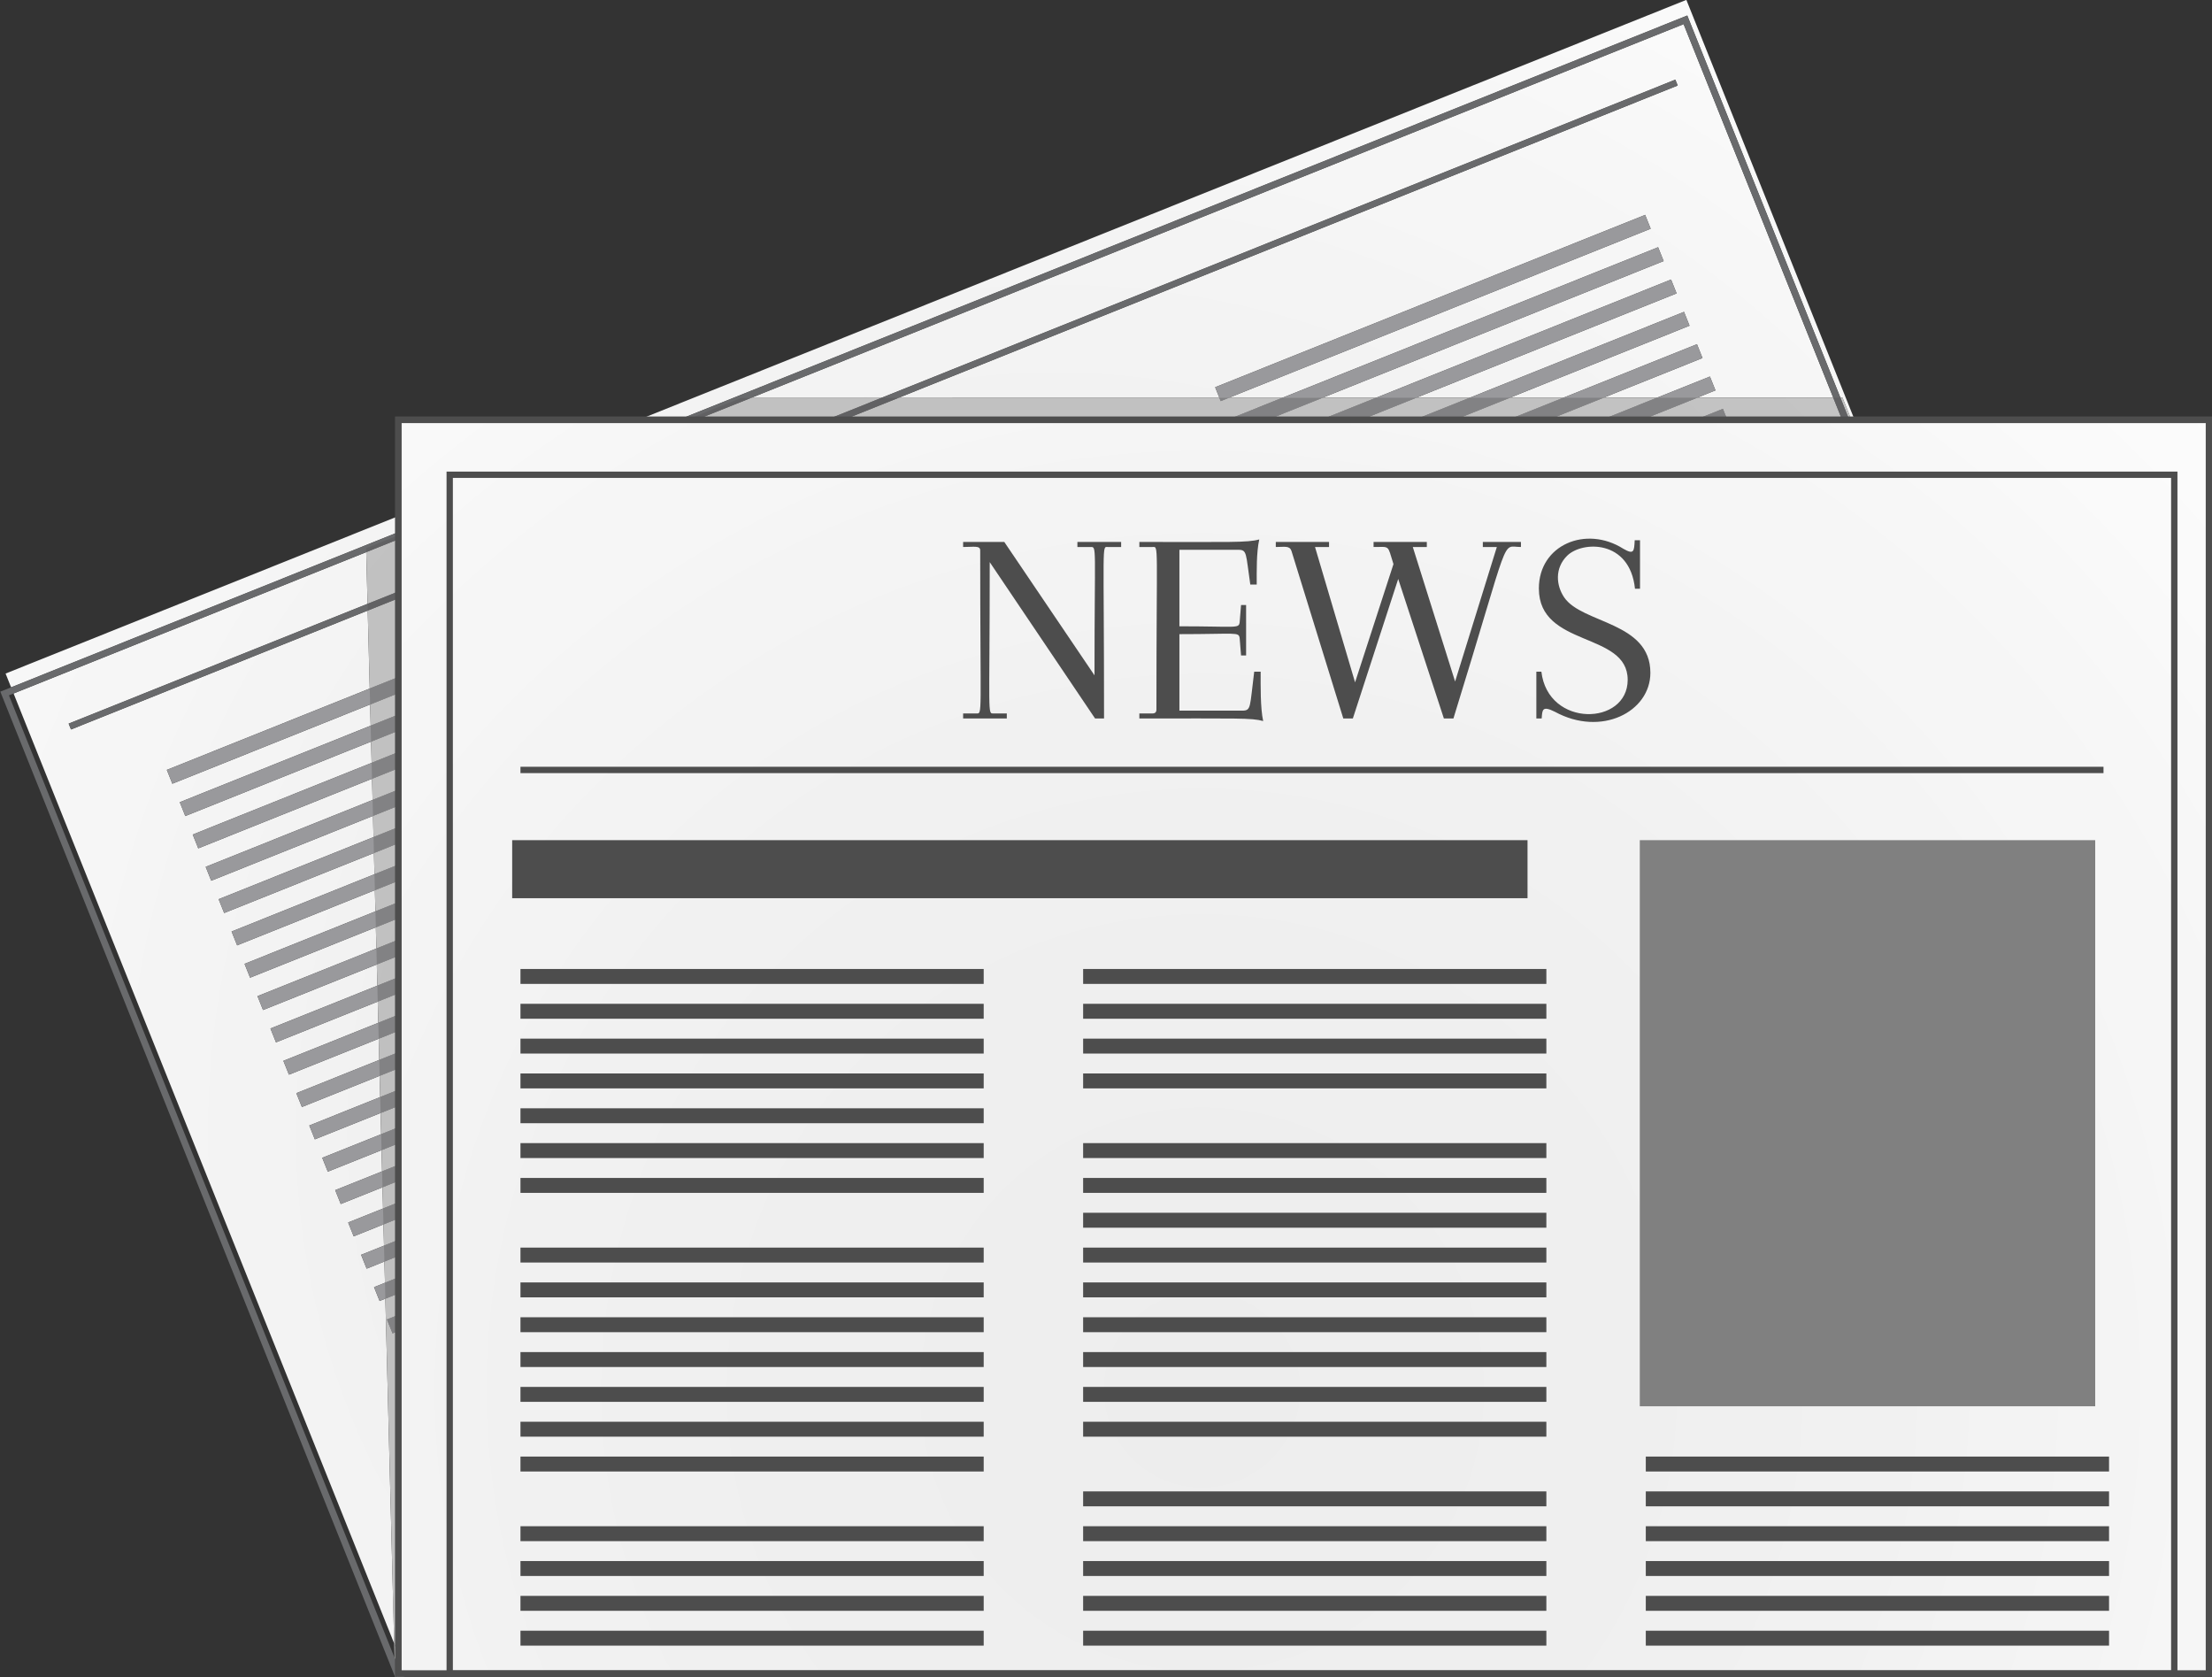 <?xml version="1.0" encoding="UTF-8"?><svg xmlns="http://www.w3.org/2000/svg" xmlns:xlink="http://www.w3.org/1999/xlink" height="252.8" preserveAspectRatio="xMidYMid meet" version="1.0" viewBox="61.6 94.4 333.5 252.8" width="333.5" zoomAndPan="magnify"><rect x="61.6" y="94.4" width="333.5" height="252.8" fill="#333333" stroke="none"/><defs><clipPath id="a"><path d="M 62 94 L 375 94 L 375 343 L 62 343 Z M 62 94"/></clipPath><clipPath id="b"><path d="M 121.031 342.141 L 63.648 198.938 L 116.816 177.629 L 117.016 185.422 L 71.949 203.48 L 72.305 204.363 L 117.039 186.438 L 117.344 198.191 L 86.75 210.453 L 87.586 212.539 L 117.402 200.594 L 117.484 203.789 L 88.703 215.324 L 89.539 217.414 L 117.547 206.191 L 117.629 209.391 L 90.656 220.199 L 91.492 222.285 L 117.691 211.789 L 117.773 214.988 L 92.609 225.07 L 93.445 227.16 L 117.836 217.387 L 117.914 220.586 L 94.562 229.945 L 95.398 232.031 L 117.977 222.984 L 118.059 226.184 L 96.516 234.816 L 97.352 236.906 L 118.121 228.586 L 118.203 231.781 L 98.469 239.691 L 99.305 241.781 L 118.266 234.184 L 118.348 237.383 L 100.422 244.562 L 101.258 246.652 L 118.41 239.781 L 118.492 242.98 L 102.375 249.438 L 103.211 251.527 L 118.551 245.379 L 118.633 248.578 L 104.324 254.312 L 105.164 256.398 L 118.695 250.977 L 118.777 254.176 L 106.277 259.184 L 107.117 261.273 L 118.84 256.574 L 118.922 259.773 L 108.23 264.059 L 109.07 266.145 L 118.984 262.176 L 119.066 265.371 L 110.184 268.93 L 111.023 271.02 L 119.125 267.773 L 119.207 270.973 L 112.137 273.805 L 112.977 275.895 L 119.27 273.371 L 119.352 276.57 L 114.09 278.68 L 114.926 280.766 L 119.414 278.969 L 119.496 282.168 L 116.043 283.551 L 116.879 285.641 L 119.559 284.566 L 119.641 287.766 L 117.996 288.426 L 118.832 290.512 L 119.699 290.164 L 121.031 342.141 M 374.57 242.141 L 339.387 154.344 L 339.074 154.344 L 315.988 96.738 L 63.273 198.008 L 62.441 195.93 L 315.852 94.383 L 374.996 241.973 L 374.57 242.141 M 174.812 154.387 L 315.434 98.039 L 337.996 154.344 L 317.48 154.352 L 320.238 153.246 L 319.402 151.156 L 311.426 154.352 L 303.355 154.355 L 318.285 148.371 L 317.449 146.281 L 297.305 154.355 L 289.234 154.359 L 316.332 143.496 L 315.496 141.41 L 283.18 154.359 L 275.109 154.363 L 314.379 138.625 L 313.543 136.535 L 269.059 154.363 L 260.988 154.363 L 312.426 133.754 L 311.59 131.664 L 254.934 154.367 L 246.863 154.367 L 310.473 128.879 L 309.637 126.789 L 244.809 152.77 L 245.449 154.371 L 197.035 154.383 L 314.543 107.293 L 314.188 106.406 L 194.469 154.383 L 174.812 154.387"/></clipPath><clipPath id="c"><path d="M 121.031 342.141 L 63.648 198.938 L 116.816 177.629 L 117.016 185.422 L 71.949 203.48 L 72.305 204.363 L 117.039 186.438 L 117.344 198.191 L 86.75 210.453 L 87.586 212.539 L 117.402 200.594 L 117.484 203.789 L 88.703 215.324 L 89.539 217.414 L 117.547 206.191 L 117.629 209.391 L 90.656 220.199 L 91.492 222.285 L 117.691 211.789 L 117.773 214.988 L 92.609 225.07 L 93.445 227.16 L 117.836 217.387 L 117.914 220.586 L 94.562 229.945 L 95.398 232.031 L 117.977 222.984 L 118.059 226.184 L 96.516 234.816 L 97.352 236.906 L 118.121 228.586 L 118.203 231.781 L 98.469 239.691 L 99.305 241.781 L 118.266 234.184 L 118.348 237.383 L 100.422 244.562 L 101.258 246.652 L 118.41 239.781 L 118.492 242.98 L 102.375 249.438 L 103.211 251.527 L 118.551 245.379 L 118.633 248.578 L 104.324 254.312 L 105.164 256.398 L 118.695 250.977 L 118.777 254.176 L 106.277 259.184 L 107.117 261.273 L 118.84 256.574 L 118.922 259.773 L 108.23 264.059 L 109.07 266.145 L 118.984 262.176 L 119.066 265.371 L 110.184 268.93 L 111.023 271.02 L 119.125 267.773 L 119.207 270.973 L 112.137 273.805 L 112.977 275.895 L 119.27 273.371 L 119.352 276.57 L 114.09 278.68 L 114.926 280.766 L 119.414 278.969 L 119.496 282.168 L 116.043 283.551 L 116.879 285.641 L 119.559 284.566 L 119.641 287.766 L 117.996 288.426 L 118.832 290.512 L 119.699 290.164 L 121.031 342.141 M 374.57 242.141 L 339.387 154.344 L 339.074 154.344 L 315.988 96.738 L 63.273 198.008 L 62.441 195.93 L 315.852 94.383 L 374.996 241.973 L 374.57 242.141 M 174.812 154.387 L 315.434 98.039 L 337.996 154.344 L 317.48 154.352 L 320.238 153.246 L 319.402 151.156 L 311.426 154.352 L 303.355 154.355 L 318.285 148.371 L 317.449 146.281 L 297.305 154.355 L 289.234 154.359 L 316.332 143.496 L 315.496 141.41 L 283.18 154.359 L 275.109 154.363 L 314.379 138.625 L 313.543 136.535 L 269.059 154.363 L 260.988 154.363 L 312.426 133.754 L 311.59 131.664 L 254.934 154.367 L 246.863 154.367 L 310.473 128.879 L 309.637 126.789 L 244.809 152.77 L 245.449 154.371 L 197.035 154.383 L 314.543 107.293 L 314.188 106.406 L 194.469 154.383 L 174.812 154.387"/></clipPath><clipPath id="e"><path d="M 117 154 L 375 154 L 375 344 L 117 344 Z M 117 154"/></clipPath><clipPath id="f"><path d="M 121.586 343.52 L 121.031 342.141 L 119.699 290.164 L 183.664 264.531 L 182.824 262.445 L 119.641 287.766 L 119.559 284.566 L 181.711 259.66 L 180.875 257.57 L 119.496 282.168 L 119.414 278.969 L 179.758 254.785 L 178.922 252.699 L 119.352 276.57 L 119.27 273.371 L 177.805 249.914 L 176.969 247.824 L 119.207 270.973 L 119.125 267.773 L 175.852 245.039 L 175.016 242.953 L 119.066 265.371 L 118.984 262.176 L 173.898 240.168 L 173.062 238.078 L 118.922 259.773 L 118.84 256.574 L 171.945 235.293 L 171.109 233.203 L 118.777 254.176 L 118.695 250.977 L 169.992 230.422 L 169.156 228.332 L 118.633 248.578 L 118.551 245.379 L 168.039 225.547 L 167.203 223.457 L 118.492 242.98 L 118.41 239.781 L 166.086 220.676 L 165.25 218.586 L 118.348 237.383 L 118.266 234.184 L 164.137 215.801 L 163.297 213.711 L 118.203 231.781 L 118.121 228.586 L 162.184 210.926 L 161.344 208.84 L 118.059 226.184 L 117.977 222.984 L 160.23 206.055 L 159.391 203.965 L 117.914 220.586 L 117.836 217.387 L 158.277 201.18 L 157.438 199.094 L 117.773 214.988 L 117.691 211.789 L 156.324 196.309 L 155.484 194.219 L 117.629 209.391 L 117.547 206.191 L 154.371 191.434 L 153.531 189.348 L 117.484 203.789 L 117.402 200.594 L 152.418 186.562 L 151.582 184.473 L 117.344 198.191 L 117.039 186.438 L 197.035 154.383 L 245.449 154.371 L 245.645 154.859 L 246.863 154.367 L 254.934 154.367 L 246.758 157.645 L 247.598 159.73 L 260.988 154.363 L 269.059 154.363 L 248.711 162.516 L 249.551 164.605 L 275.109 154.363 L 283.18 154.359 L 250.664 167.391 L 251.504 169.477 L 289.234 154.359 L 297.305 154.355 L 252.617 172.262 L 253.453 174.352 L 303.355 154.355 L 311.426 154.352 L 254.57 177.137 L 255.406 179.227 L 317.48 154.352 L 337.996 154.344 L 373.371 242.621 L 121.586 343.52 M 184.777 267.316 L 119.949 293.297 L 120.785 295.387 L 185.617 269.406 L 184.777 267.316 M 321.355 156.031 L 256.523 182.008 L 257.359 184.098 L 322.191 158.117 L 321.355 156.031 M 374.301 242.25 L 339.074 154.344 L 339.387 154.344 L 374.57 242.141 L 374.301 242.25"/></clipPath><clipPath id="g"><path d="M 121.586 343.52 L 121.031 342.141 L 119.699 290.164 L 183.664 264.531 L 182.824 262.445 L 119.641 287.766 L 119.559 284.566 L 181.711 259.66 L 180.875 257.57 L 119.496 282.168 L 119.414 278.969 L 179.758 254.785 L 178.922 252.699 L 119.352 276.57 L 119.27 273.371 L 177.805 249.914 L 176.969 247.824 L 119.207 270.973 L 119.125 267.773 L 175.852 245.039 L 175.016 242.953 L 119.066 265.371 L 118.984 262.176 L 173.898 240.168 L 173.062 238.078 L 118.922 259.773 L 118.84 256.574 L 171.945 235.293 L 171.109 233.203 L 118.777 254.176 L 118.695 250.977 L 169.992 230.422 L 169.156 228.332 L 118.633 248.578 L 118.551 245.379 L 168.039 225.547 L 167.203 223.457 L 118.492 242.98 L 118.41 239.781 L 166.086 220.676 L 165.25 218.586 L 118.348 237.383 L 118.266 234.184 L 164.137 215.801 L 163.297 213.711 L 118.203 231.781 L 118.121 228.586 L 162.184 210.926 L 161.344 208.84 L 118.059 226.184 L 117.977 222.984 L 160.23 206.055 L 159.391 203.965 L 117.914 220.586 L 117.836 217.387 L 158.277 201.18 L 157.438 199.094 L 117.773 214.988 L 117.691 211.789 L 156.324 196.309 L 155.484 194.219 L 117.629 209.391 L 117.547 206.191 L 154.371 191.434 L 153.531 189.348 L 117.484 203.789 L 117.402 200.594 L 152.418 186.562 L 151.582 184.473 L 117.344 198.191 L 117.039 186.438 L 197.035 154.383 L 245.449 154.371 L 245.645 154.859 L 246.863 154.367 L 254.934 154.367 L 246.758 157.645 L 247.598 159.73 L 260.988 154.363 L 269.059 154.363 L 248.711 162.516 L 249.551 164.605 L 275.109 154.363 L 283.18 154.359 L 250.664 167.391 L 251.504 169.477 L 289.234 154.359 L 297.305 154.355 L 252.617 172.262 L 253.453 174.352 L 303.355 154.355 L 311.426 154.352 L 254.57 177.137 L 255.406 179.227 L 317.48 154.352 L 337.996 154.344 L 373.371 242.621 L 121.586 343.52 M 184.777 267.316 L 119.949 293.297 L 120.785 295.387 L 185.617 269.406 L 184.777 267.316 M 321.355 156.031 L 256.523 182.008 L 257.359 184.098 L 322.191 158.117 L 321.355 156.031 M 374.301 242.25 L 339.074 154.344 L 339.387 154.344 L 374.57 242.141 L 374.301 242.25"/></clipPath><clipPath id="i"><path d="M 116 154 L 195 154 L 195 186 L 116 186 Z M 116 154"/></clipPath><clipPath id="j"><path d="M 117.016 185.422 L 116.816 177.629 L 174.812 154.387 L 194.469 154.383 L 117.016 185.422"/></clipPath><clipPath id="k"><path d="M 117.016 185.422 L 116.816 177.629 L 174.812 154.387 L 194.469 154.383 L 117.016 185.422"/></clipPath><clipPath id="m"><path d="M 121.656 157.68 L 394.656 157.68 L 394.656 346.68 L 121.656 346.68 Z M 121.656 157.68"/></clipPath><radialGradient cx="0" cy="0" fx="0" fy="0" gradientTransform="rotate(-21.84 797.118 -439.357)" gradientUnits="userSpaceOnUse" id="d" r="234.297" xlink:actuate="onLoad" xlink:show="other" xlink:type="simple" xmlns:xlink="http://www.w3.org/1999/xlink"><stop offset="0" stop-color="#ededed"/><stop offset=".125" stop-color="#eee"/><stop offset=".234" stop-color="#efefef"/><stop offset=".281" stop-color="#efefef"/><stop offset=".324" stop-color="#f0f0f0"/><stop offset=".363" stop-color="#f0f0f0"/><stop offset=".402" stop-color="#f1f1f1"/><stop offset=".438" stop-color="#f1f1f1"/><stop offset=".473" stop-color="#f2f2f2"/><stop offset=".504" stop-color="#f3f3f3"/><stop offset=".531" stop-color="#f3f3f3"/><stop offset=".559" stop-color="#f4f4f4"/><stop offset=".586" stop-color="#f4f4f4"/><stop offset=".609" stop-color="#f5f5f5"/><stop offset=".633" stop-color="#f6f6f6"/><stop offset=".676" stop-color="#f6f6f6"/><stop offset=".715" stop-color="#f7f7f7"/><stop offset=".75" stop-color="#f8f8f8"/><stop offset=".781" stop-color="#f9f9f9"/><stop offset=".809" stop-color="#fafafa"/><stop offset=".832" stop-color="#fafafa"/><stop offset=".852" stop-color="#fbfbfb"/><stop offset=".867" stop-color="#fbfbfb"/><stop offset=".898" stop-color="#fcfcfc"/><stop offset=".922" stop-color="#fdfdfd"/><stop offset=".941" stop-color="#fefefe"/><stop offset=".969" stop-color="#fff"/><stop offset="1" stop-color="#fff"/></radialGradient><radialGradient cx="0" cy="0" fx="0" fy="0" gradientTransform="rotate(-21.84 797.118 -439.357)" gradientUnits="userSpaceOnUse" id="h" r="234.297" xlink:actuate="onLoad" xlink:show="other" xlink:type="simple" xmlns:xlink="http://www.w3.org/1999/xlink"><stop offset="0" stop-color="#bdbdbd"/><stop offset=".125" stop-color="#bebebe"/><stop offset=".234" stop-color="#bebebe"/><stop offset=".328" stop-color="#bfbfbf"/><stop offset=".41" stop-color="silver"/><stop offset=".48" stop-color="#c1c1c1"/><stop offset=".543" stop-color="#c1c1c1"/><stop offset=".598" stop-color="#c2c2c2"/><stop offset=".645" stop-color="#c3c3c3"/><stop offset=".688" stop-color="#c4c4c4"/><stop offset=".727" stop-color="#c4c4c4"/><stop offset=".758" stop-color="#c5c5c5"/><stop offset=".785" stop-color="#c5c5c5"/><stop offset=".836" stop-color="#c6c6c6"/><stop offset=".875" stop-color="#c7c7c7"/><stop offset=".906" stop-color="#c8c8c8"/><stop offset=".953" stop-color="#c9c9c9"/><stop offset="1" stop-color="#c9c9c9"/></radialGradient><radialGradient cx="0" cy="0" fx="0" fy="0" gradientTransform="rotate(-21.84 797.118 -439.357)" gradientUnits="userSpaceOnUse" id="l" r="234.297" xlink:actuate="onLoad" xlink:show="other" xlink:type="simple" xmlns:xlink="http://www.w3.org/1999/xlink"><stop offset="0" stop-color="#bdbdbd"/><stop offset=".125" stop-color="#bebebe"/><stop offset=".234" stop-color="#bebebe"/><stop offset=".328" stop-color="#bfbfbf"/><stop offset=".41" stop-color="silver"/><stop offset=".48" stop-color="#c1c1c1"/><stop offset=".543" stop-color="#c1c1c1"/><stop offset=".598" stop-color="#c2c2c2"/><stop offset=".645" stop-color="#c3c3c3"/><stop offset=".688" stop-color="#c4c4c4"/><stop offset=".727" stop-color="#c4c4c4"/><stop offset=".758" stop-color="#c5c5c5"/><stop offset=".785" stop-color="#c5c5c5"/><stop offset=".836" stop-color="#c6c6c6"/><stop offset=".875" stop-color="#c7c7c7"/><stop offset=".906" stop-color="#c8c8c8"/><stop offset=".953" stop-color="#c9c9c9"/><stop offset="1" stop-color="#c9c9c9"/></radialGradient><radialGradient cx="0" cy="0" fx="0" fy="0" gradientTransform="translate(242.824 303.848)" gradientUnits="userSpaceOnUse" id="n" r="236.857" xlink:actuate="onLoad" xlink:show="other" xlink:type="simple" xmlns:xlink="http://www.w3.org/1999/xlink"><stop offset="0" stop-color="#ededed"/><stop offset=".125" stop-color="#eee"/><stop offset=".234" stop-color="#efefef"/><stop offset=".281" stop-color="#efefef"/><stop offset=".324" stop-color="#f0f0f0"/><stop offset=".363" stop-color="#f0f0f0"/><stop offset=".402" stop-color="#f1f1f1"/><stop offset=".438" stop-color="#f1f1f1"/><stop offset=".473" stop-color="#f2f2f2"/><stop offset=".504" stop-color="#f3f3f3"/><stop offset=".531" stop-color="#f3f3f3"/><stop offset=".559" stop-color="#f4f4f4"/><stop offset=".586" stop-color="#f4f4f4"/><stop offset=".609" stop-color="#f5f5f5"/><stop offset=".633" stop-color="#f6f6f6"/><stop offset=".676" stop-color="#f6f6f6"/><stop offset=".715" stop-color="#f7f7f7"/><stop offset=".75" stop-color="#f8f8f8"/><stop offset=".781" stop-color="#f9f9f9"/><stop offset=".809" stop-color="#fafafa"/><stop offset=".832" stop-color="#fafafa"/><stop offset=".852" stop-color="#fbfbfb"/><stop offset=".867" stop-color="#fbfbfb"/><stop offset=".898" stop-color="#fcfcfc"/><stop offset=".922" stop-color="#fdfdfd"/><stop offset=".941" stop-color="#fefefe"/><stop offset=".969" stop-color="#fff"/><stop offset="1" stop-color="#fff"/></radialGradient></defs><g><g clip-path="url(#a)"><g clip-path="url(#b)"><g clip-path="url(#c)"><path d="M -23.113 128.668 L 105.695 450.07 L 460.551 307.852 L 331.742 -13.547 Z M -23.113 128.668" fill="url(#d)"/></g></g></g><g id="change1_1"><path d="M 121.723 345.879 L 374.203 244.699 L 315.434 98.039 L 62.949 199.215 L 121.723 345.879 M 375.504 245.258 L 121.164 347.18 L 61.648 198.66 L 315.988 96.738 L 375.504 245.258" fill="#696a6c"/></g><g id="change2_1"><path d="M 111.023 271.02 L 175.852 245.039 L 175.016 242.953 L 110.184 268.93 L 111.023 271.02" fill="#99999c"/></g><g id="change2_2"><path d="M 112.977 275.895 L 177.805 249.914 L 176.969 247.824 L 112.137 273.805 L 112.977 275.895" fill="#99999c"/></g><g id="change2_3"><path d="M 109.07 266.145 L 173.898 240.168 L 173.062 238.078 L 108.23 264.059 L 109.07 266.145" fill="#99999c"/></g><g id="change2_4"><path d="M 107.117 261.273 L 171.945 235.293 L 171.109 233.203 L 106.277 259.184 L 107.117 261.273" fill="#99999c"/></g><g id="change2_5"><path d="M 105.164 256.398 L 169.992 230.422 L 169.156 228.332 L 104.324 254.312 L 105.164 256.398" fill="#99999c"/></g><g id="change2_6"><path d="M 103.211 251.527 L 168.039 225.547 L 167.203 223.457 L 102.375 249.438 L 103.211 251.527" fill="#99999c"/></g><g id="change2_7"><path d="M 101.258 246.652 L 166.086 220.676 L 165.25 218.586 L 100.422 244.562 L 101.258 246.652" fill="#99999c"/></g><g id="change2_8"><path d="M 99.305 241.781 L 164.137 215.801 L 163.297 213.711 L 98.469 239.691 L 99.305 241.781" fill="#99999c"/></g><g id="change2_9"><path d="M 97.352 236.906 L 162.184 210.926 L 161.344 208.84 L 96.516 234.816 L 97.352 236.906" fill="#99999c"/></g><g id="change2_10"><path d="M 95.398 232.031 L 160.23 206.055 L 159.391 203.965 L 94.562 229.945 L 95.398 232.031" fill="#99999c"/></g><g id="change2_11"><path d="M 93.445 227.16 L 158.277 201.18 L 157.438 199.094 L 92.609 225.07 L 93.445 227.16" fill="#99999c"/></g><g id="change2_12"><path d="M 91.492 222.285 L 156.324 196.309 L 155.484 194.219 L 90.656 220.199 L 91.492 222.285" fill="#99999c"/></g><g id="change2_13"><path d="M 89.539 217.414 L 154.371 191.434 L 153.531 189.348 L 88.703 215.324 L 89.539 217.414" fill="#99999c"/></g><g id="change2_14"><path d="M 87.586 212.539 L 152.418 186.562 L 151.582 184.473 L 86.75 210.453 L 87.586 212.539" fill="#99999c"/></g><g id="change2_15"><path d="M 114.926 280.766 L 179.758 254.785 L 178.922 252.699 L 114.09 278.68 L 114.926 280.766" fill="#99999c"/></g><g id="change2_16"><path d="M 116.879 285.641 L 181.711 259.66 L 180.875 257.57 L 116.043 283.551 L 116.879 285.641" fill="#99999c"/></g><g id="change2_17"><path d="M 257.359 184.098 L 322.191 158.117 L 321.355 156.031 L 256.523 182.008 L 257.359 184.098" fill="#99999c"/></g><g id="change2_18"><path d="M 255.406 179.227 L 320.238 153.246 L 319.402 151.156 L 254.57 177.137 L 255.406 179.227" fill="#99999c"/></g><g id="change2_19"><path d="M 253.453 174.352 L 318.285 148.371 L 317.449 146.281 L 252.617 172.262 L 253.453 174.352" fill="#99999c"/></g><g id="change2_20"><path d="M 251.504 169.477 L 316.332 143.496 L 315.496 141.41 L 250.664 167.391 L 251.504 169.477" fill="#99999c"/></g><g id="change2_21"><path d="M 249.551 164.605 L 314.379 138.625 L 313.543 136.535 L 248.711 162.516 L 249.551 164.605" fill="#99999c"/></g><g id="change2_22"><path d="M 247.598 159.73 L 312.426 133.754 L 311.59 131.664 L 246.758 157.645 L 247.598 159.73" fill="#99999c"/></g><g id="change2_23"><path d="M 245.645 154.859 L 310.473 128.879 L 309.637 126.789 L 244.809 152.77 L 245.645 154.859" fill="#99999c"/></g><g id="change2_24"><path d="M 118.832 290.512 L 183.664 264.531 L 182.824 262.445 L 117.996 288.426 L 118.832 290.512" fill="#99999c"/></g><g id="change2_25"><path d="M 120.785 295.387 L 185.617 269.406 L 184.777 267.316 L 119.949 293.297 L 120.785 295.387" fill="#99999c"/></g><g id="change1_2"><path d="M 314.543 107.293 L 72.305 204.363 L 71.949 203.48 L 314.188 106.406 L 314.543 107.293" fill="#696a6c"/></g><g id="change3_1"><path d="M 121.16 347.18 L 121.16 347.16 L 121.164 347.18 L 375.504 245.258 L 374.301 242.25 L 374.57 242.141 L 375.941 245.559 L 122.41 347.16 L 121.48 347.172 L 121.16 347.18 M 121.723 345.879 L 121.09 344.297 L 121.031 342.141 L 121.586 343.52 L 373.371 242.621 L 374.203 244.699 L 121.723 345.879" fill="#c9c9c9"/></g><g clip-path="url(#e)"><g clip-path="url(#f)"><g clip-path="url(#g)"><path d="M 51.715 180.527 L 152.68 432.449 L 439.895 317.34 L 338.93 65.418 Z M 51.715 180.527" fill="url(#h)"/></g></g></g><g id="change4_1"><path d="M 121.164 347.18 L 121.16 347.16 L 121.141 346.328 L 121.09 344.297 L 121.723 345.879 L 374.203 244.699 L 373.371 242.621 L 337.996 154.344 L 339.074 154.344 L 374.301 242.25 L 375.504 245.258 L 121.164 347.18" fill="#616163"/></g><g id="change5_1"><path d="M 119.125 267.773 L 119.066 265.371 L 175.016 242.953 L 175.852 245.039 L 119.125 267.773" fill="#828284"/></g><g id="change5_2"><path d="M 119.27 273.371 L 119.207 270.973 L 176.969 247.824 L 177.805 249.914 L 119.27 273.371" fill="#828284"/></g><g id="change5_3"><path d="M 118.984 262.176 L 118.922 259.773 L 173.062 238.078 L 173.898 240.168 L 118.984 262.176" fill="#828284"/></g><g id="change5_4"><path d="M 118.84 256.574 L 118.777 254.176 L 171.109 233.203 L 171.945 235.293 L 118.84 256.574" fill="#828284"/></g><g id="change5_5"><path d="M 118.695 250.977 L 118.633 248.578 L 169.156 228.332 L 169.992 230.422 L 118.695 250.977" fill="#828284"/></g><g id="change5_6"><path d="M 118.551 245.379 L 118.492 242.98 L 167.203 223.457 L 168.039 225.547 L 118.551 245.379" fill="#828284"/></g><g id="change5_7"><path d="M 118.41 239.781 L 118.348 237.383 L 165.25 218.586 L 166.086 220.676 L 118.41 239.781" fill="#828284"/></g><g id="change5_8"><path d="M 118.266 234.184 L 118.203 231.781 L 163.297 213.711 L 164.137 215.801 L 118.266 234.184" fill="#828284"/></g><g id="change5_9"><path d="M 118.121 228.586 L 118.059 226.184 L 161.344 208.84 L 162.184 210.926 L 118.121 228.586" fill="#828284"/></g><g id="change5_10"><path d="M 117.977 222.984 L 117.914 220.586 L 159.391 203.965 L 160.23 206.055 L 117.977 222.984" fill="#828284"/></g><g id="change5_11"><path d="M 117.836 217.387 L 117.773 214.988 L 157.438 199.094 L 158.277 201.18 L 117.836 217.387" fill="#828284"/></g><g id="change5_12"><path d="M 117.691 211.789 L 117.629 209.391 L 155.484 194.219 L 156.324 196.309 L 117.691 211.789" fill="#828284"/></g><g id="change5_13"><path d="M 117.547 206.191 L 117.484 203.789 L 153.531 189.348 L 154.371 191.434 L 117.547 206.191" fill="#828284"/></g><g id="change5_14"><path d="M 117.402 200.594 L 117.344 198.191 L 151.582 184.473 L 152.418 186.562 L 117.402 200.594" fill="#828284"/></g><g id="change5_15"><path d="M 119.414 278.969 L 119.352 276.57 L 178.922 252.699 L 179.758 254.785 L 119.414 278.969" fill="#828284"/></g><g id="change5_16"><path d="M 119.559 284.566 L 119.496 282.168 L 180.875 257.57 L 181.711 259.66 L 119.559 284.566" fill="#828284"/></g><g id="change5_17"><path d="M 257.359 184.098 L 256.523 182.008 L 321.355 156.031 L 322.191 158.117 L 257.359 184.098" fill="#828284"/></g><g id="change5_18"><path d="M 255.406 179.227 L 254.57 177.137 L 311.426 154.352 L 317.48 154.352 L 255.406 179.227" fill="#828284"/></g><g id="change5_19"><path d="M 253.453 174.352 L 252.617 172.262 L 297.305 154.355 L 303.355 154.355 L 253.453 174.352" fill="#828284"/></g><g id="change5_20"><path d="M 251.504 169.477 L 250.664 167.391 L 283.18 154.359 L 289.234 154.359 L 251.504 169.477" fill="#828284"/></g><g id="change5_21"><path d="M 249.551 164.605 L 248.711 162.516 L 269.059 154.363 L 275.109 154.363 L 249.551 164.605" fill="#828284"/></g><g id="change5_22"><path d="M 247.598 159.73 L 246.758 157.645 L 254.934 154.367 L 260.988 154.363 L 247.598 159.73" fill="#828284"/></g><g id="change5_23"><path d="M 245.645 154.859 L 245.449 154.371 L 246.863 154.367 L 245.645 154.859" fill="#828284"/></g><g id="change5_24"><path d="M 119.699 290.164 L 119.641 287.766 L 182.824 262.445 L 183.664 264.531 L 119.699 290.164" fill="#828284"/></g><g id="change5_25"><path d="M 120.785 295.387 L 119.949 293.297 L 184.777 267.316 L 185.617 269.406 L 120.785 295.387" fill="#828284"/></g><g clip-path="url(#i)"><g clip-path="url(#j)"><g clip-path="url(#k)"><path d="M 106.098 158.68 L 127.562 212.234 L 205.188 181.125 L 183.723 127.57 Z M 106.098 158.68" fill="url(#l)"/></g></g></g><g id="change4_2"><path d="M 116.816 177.629 L 116.801 177.031 L 173.309 154.391 L 174.812 154.387 L 116.816 177.629" fill="#616163"/></g><g id="change4_3"><path d="M 117.039 186.438 L 117.016 185.422 L 194.469 154.383 L 197.035 154.383 L 117.039 186.438" fill="#616163"/></g><g clip-path="url(#m)"><path d="M 121.656 157.68 L 121.656 346.68 L 394.656 346.68 L 394.656 157.68 Z M 121.656 157.68" fill="url(#n)"/></g><g id="change6_1"><path d="M 122.156 346.18 L 394.156 346.18 L 394.156 158.18 L 122.156 158.18 Z M 395.156 347.18 L 121.156 347.18 L 121.156 157.18 L 395.156 157.18 L 395.156 347.18" fill="#4d4d4d"/></g><g id="change6_2"><path d="M 129.879 346.203 L 388.934 346.203 L 388.934 166.441 L 129.879 166.441 Z M 389.891 347.156 L 128.926 347.156 L 128.926 165.488 L 389.891 165.488 L 389.891 347.156" fill="#4d4d4d"/></g><g id="change6_3"><path d="M 378.742 210.941 L 140.07 210.941 L 140.07 209.984 L 378.742 209.984 L 378.742 210.941" fill="#4d4d4d"/></g><path d="M 377.492 306.383 L 308.828 306.383 L 308.828 221.047 L 377.492 221.047 L 377.492 306.383" fill="gray"/><g id="change6_4"><path d="M 291.902 229.797 L 138.82 229.797 L 138.82 221.047 L 291.902 221.047 L 291.902 229.797" fill="#4d4d4d"/></g><g id="change6_5"><path d="M 140.07 242.715 L 209.91 242.715 L 209.91 240.465 L 140.07 240.465 L 140.07 242.715" fill="#4d4d4d"/></g><g id="change6_6"><path d="M 224.902 242.715 L 294.742 242.715 L 294.742 240.465 L 224.902 240.465 L 224.902 242.715" fill="#4d4d4d"/></g><g id="change6_7"><path d="M 140.07 247.965 L 209.91 247.965 L 209.91 245.715 L 140.07 245.715 L 140.07 247.965" fill="#4d4d4d"/></g><g id="change6_8"><path d="M 224.902 247.965 L 294.742 247.965 L 294.742 245.715 L 224.902 245.715 L 224.902 247.965" fill="#4d4d4d"/></g><g id="change6_9"><path d="M 140.07 253.215 L 209.91 253.215 L 209.91 250.965 L 140.07 250.965 L 140.07 253.215" fill="#4d4d4d"/></g><g id="change6_10"><path d="M 224.902 253.215 L 294.742 253.215 L 294.742 250.965 L 224.902 250.965 L 224.902 253.215" fill="#4d4d4d"/></g><g id="change6_11"><path d="M 140.07 258.465 L 209.91 258.465 L 209.91 256.215 L 140.07 256.215 L 140.07 258.465" fill="#4d4d4d"/></g><g id="change6_12"><path d="M 224.902 258.465 L 294.742 258.465 L 294.742 256.215 L 224.902 256.215 L 224.902 258.465" fill="#4d4d4d"/></g><g id="change6_13"><path d="M 140.07 263.715 L 209.91 263.715 L 209.91 261.465 L 140.07 261.465 L 140.07 263.715" fill="#4d4d4d"/></g><g id="change6_14"><path d="M 140.07 268.965 L 209.91 268.965 L 209.91 266.715 L 140.07 266.715 L 140.07 268.965" fill="#4d4d4d"/></g><g id="change6_15"><path d="M 224.902 268.965 L 294.742 268.965 L 294.742 266.715 L 224.902 266.715 L 224.902 268.965" fill="#4d4d4d"/></g><g id="change6_16"><path d="M 140.07 274.215 L 209.91 274.215 L 209.91 271.965 L 140.07 271.965 L 140.07 274.215" fill="#4d4d4d"/></g><g id="change6_17"><path d="M 224.902 274.215 L 294.742 274.215 L 294.742 271.965 L 224.902 271.965 L 224.902 274.215" fill="#4d4d4d"/></g><g id="change6_18"><path d="M 224.902 279.465 L 294.742 279.465 L 294.742 277.215 L 224.902 277.215 L 224.902 279.465" fill="#4d4d4d"/></g><g id="change6_19"><path d="M 140.07 284.715 L 209.91 284.715 L 209.91 282.465 L 140.07 282.465 L 140.07 284.715" fill="#4d4d4d"/></g><g id="change6_20"><path d="M 224.902 284.715 L 294.742 284.715 L 294.742 282.465 L 224.902 282.465 L 224.902 284.715" fill="#4d4d4d"/></g><g id="change6_21"><path d="M 140.07 289.965 L 209.91 289.965 L 209.91 287.715 L 140.07 287.715 L 140.07 289.965" fill="#4d4d4d"/></g><g id="change6_22"><path d="M 224.902 289.965 L 294.742 289.965 L 294.742 287.715 L 224.902 287.715 L 224.902 289.965" fill="#4d4d4d"/></g><g id="change6_23"><path d="M 140.07 295.215 L 209.91 295.215 L 209.91 292.965 L 140.07 292.965 L 140.07 295.215" fill="#4d4d4d"/></g><g id="change6_24"><path d="M 224.902 295.215 L 294.742 295.215 L 294.742 292.965 L 224.902 292.965 L 224.902 295.215" fill="#4d4d4d"/></g><g id="change6_25"><path d="M 140.07 300.465 L 209.91 300.465 L 209.91 298.215 L 140.07 298.215 L 140.07 300.465" fill="#4d4d4d"/></g><g id="change6_26"><path d="M 224.902 300.465 L 294.742 300.465 L 294.742 298.215 L 224.902 298.215 L 224.902 300.465" fill="#4d4d4d"/></g><g id="change6_27"><path d="M 140.07 305.715 L 209.91 305.715 L 209.91 303.465 L 140.07 303.465 L 140.07 305.715" fill="#4d4d4d"/></g><g id="change6_28"><path d="M 224.902 305.715 L 294.742 305.715 L 294.742 303.465 L 224.902 303.465 L 224.902 305.715" fill="#4d4d4d"/></g><g id="change6_29"><path d="M 224.902 310.965 L 294.742 310.965 L 294.742 308.715 L 224.902 308.715 L 224.902 310.965" fill="#4d4d4d"/></g><g id="change6_30"><path d="M 140.07 310.965 L 209.91 310.965 L 209.91 308.715 L 140.07 308.715 L 140.07 310.965" fill="#4d4d4d"/></g><g id="change6_31"><path d="M 140.07 316.215 L 209.91 316.215 L 209.91 313.965 L 140.07 313.965 L 140.07 316.215" fill="#4d4d4d"/></g><g id="change6_32"><path d="M 309.734 313.965 L 309.734 316.215 L 379.578 316.215 L 379.578 313.965 L 309.734 313.965" fill="#4d4d4d"/></g><g id="change6_33"><path d="M 309.734 321.465 L 379.578 321.465 L 379.578 319.215 L 309.734 319.215 L 309.734 321.465" fill="#4d4d4d"/></g><g id="change6_34"><path d="M 309.734 326.715 L 379.578 326.715 L 379.578 324.465 L 309.734 324.465 L 309.734 326.715" fill="#4d4d4d"/></g><g id="change6_35"><path d="M 309.734 331.965 L 379.578 331.965 L 379.578 329.715 L 309.734 329.715 L 309.734 331.965" fill="#4d4d4d"/></g><g id="change6_36"><path d="M 309.734 337.215 L 379.578 337.215 L 379.578 334.965 L 309.734 334.965 L 309.734 337.215" fill="#4d4d4d"/></g><g id="change6_37"><path d="M 309.734 342.465 L 379.578 342.465 L 379.578 340.215 L 309.734 340.215 L 309.734 342.465" fill="#4d4d4d"/></g><g id="change6_38"><path d="M 224.902 321.465 L 294.742 321.465 L 294.742 319.215 L 224.902 319.215 L 224.902 321.465" fill="#4d4d4d"/></g><g id="change6_39"><path d="M 140.07 326.715 L 209.91 326.715 L 209.91 324.465 L 140.07 324.465 L 140.07 326.715" fill="#4d4d4d"/></g><g id="change6_40"><path d="M 224.902 326.715 L 294.742 326.715 L 294.742 324.465 L 224.902 324.465 L 224.902 326.715" fill="#4d4d4d"/></g><g id="change6_41"><path d="M 140.07 331.965 L 209.91 331.965 L 209.91 329.715 L 140.07 329.715 L 140.07 331.965" fill="#4d4d4d"/></g><g id="change6_42"><path d="M 140.07 342.465 L 209.91 342.465 L 209.91 340.215 L 140.07 340.215 L 140.07 342.465" fill="#4d4d4d"/></g><g id="change6_43"><path d="M 224.902 331.965 L 294.742 331.965 L 294.742 329.715 L 224.902 329.715 L 224.902 331.965" fill="#4d4d4d"/></g><g id="change6_44"><path d="M 224.902 342.465 L 294.742 342.465 L 294.742 340.215 L 224.902 340.215 L 224.902 342.465" fill="#4d4d4d"/></g><g id="change6_45"><path d="M 140.07 337.215 L 209.91 337.215 L 209.91 334.965 L 140.07 334.965 L 140.07 337.215" fill="#4d4d4d"/></g><g id="change6_46"><path d="M 224.902 337.215 L 294.742 337.215 L 294.742 334.965 L 224.902 334.965 L 224.902 337.215" fill="#4d4d4d"/></g><g id="change6_47"><path d="M 224.039 176.855 L 226.027 176.855 C 226.992 176.855 226.617 176.523 226.617 196.203 L 213.016 176.094 L 206.809 176.094 L 206.809 176.855 C 208.434 176.855 209.383 176.605 209.383 177.363 C 209.383 202.766 209.758 201.945 208.793 201.945 L 206.809 201.945 L 206.809 202.707 L 213.395 202.707 L 213.395 201.945 L 211.41 201.945 C 210.445 201.945 210.82 202.605 210.82 179.137 L 226.703 202.707 L 228.055 202.707 C 228.055 175.699 227.68 176.855 228.645 176.855 L 230.633 176.855 L 230.633 176.094 L 224.039 176.094 L 224.039 176.855" fill="#4d4d4d"/></g><g id="change6_48"><path d="M 251.668 195.652 L 250.695 195.652 C 250.008 201.016 250.277 201.523 248.879 201.523 L 239.418 201.523 L 239.418 189.992 C 247.992 189.992 248.359 189.617 248.5 190.586 L 248.711 193.203 L 249.473 193.203 L 249.473 185.602 L 248.711 185.602 L 248.5 188.219 C 248.359 189.188 247.996 188.809 239.418 188.809 L 239.418 177.277 L 248.289 177.277 C 249.645 177.277 249.41 177.793 250.105 182.516 L 251.074 182.516 C 251.074 180.445 251.016 177.727 251.457 175.715 C 249.676 176.215 247.094 176.094 233.379 176.094 L 233.379 176.855 L 235.363 176.855 C 236.328 176.855 235.953 175.832 235.953 201.355 C 235.953 201.75 235.758 201.945 235.363 201.945 L 233.379 201.945 L 233.379 202.707 C 248.133 202.707 250.301 202.598 252.047 203.09 C 251.609 201.086 251.668 197.746 251.668 195.652" fill="#4d4d4d"/></g><g id="change6_49"><path d="M 285.164 176.855 L 287.277 176.855 L 280.984 197.133 L 274.605 176.855 L 276.719 176.855 L 276.719 176.094 L 268.691 176.094 L 268.691 176.855 C 271.23 176.855 270.746 176.473 271.691 179.434 L 265.902 197.258 L 259.863 176.855 L 261.977 176.855 L 261.977 176.094 L 253.949 176.094 L 253.949 176.855 C 255.301 176.855 256.02 176.621 256.312 177.445 L 264.129 202.707 L 265.566 202.707 L 272.406 181.672 L 279.293 202.707 L 280.73 202.707 C 289.551 174.199 287.812 176.855 290.91 176.855 L 290.91 176.094 L 285.164 176.094 L 285.164 176.855" fill="#4d4d4d"/></g><g id="change6_50"><path d="M 297.438 184.461 C 296.211 182.66 295.984 180.062 297.859 178.188 C 300.113 175.93 307.328 175.688 308.105 183.148 L 308.863 183.148 L 308.863 175.84 L 308.062 175.84 C 307.977 177.543 307.945 178.047 306.328 177.109 C 300.723 173.57 293.613 176.516 293.613 183.105 C 293.613 192.062 307.004 189.559 307.004 196.879 C 307.004 203.797 294.988 204.141 293.992 195.652 L 293.234 195.652 L 293.234 202.707 L 294.035 202.707 C 294.133 201.383 294.117 200.742 296.023 201.691 C 303.035 205.52 310.426 201.695 310.426 195.82 C 310.426 188.113 300.148 188.434 297.438 184.461" fill="#4d4d4d"/></g></g></svg>
